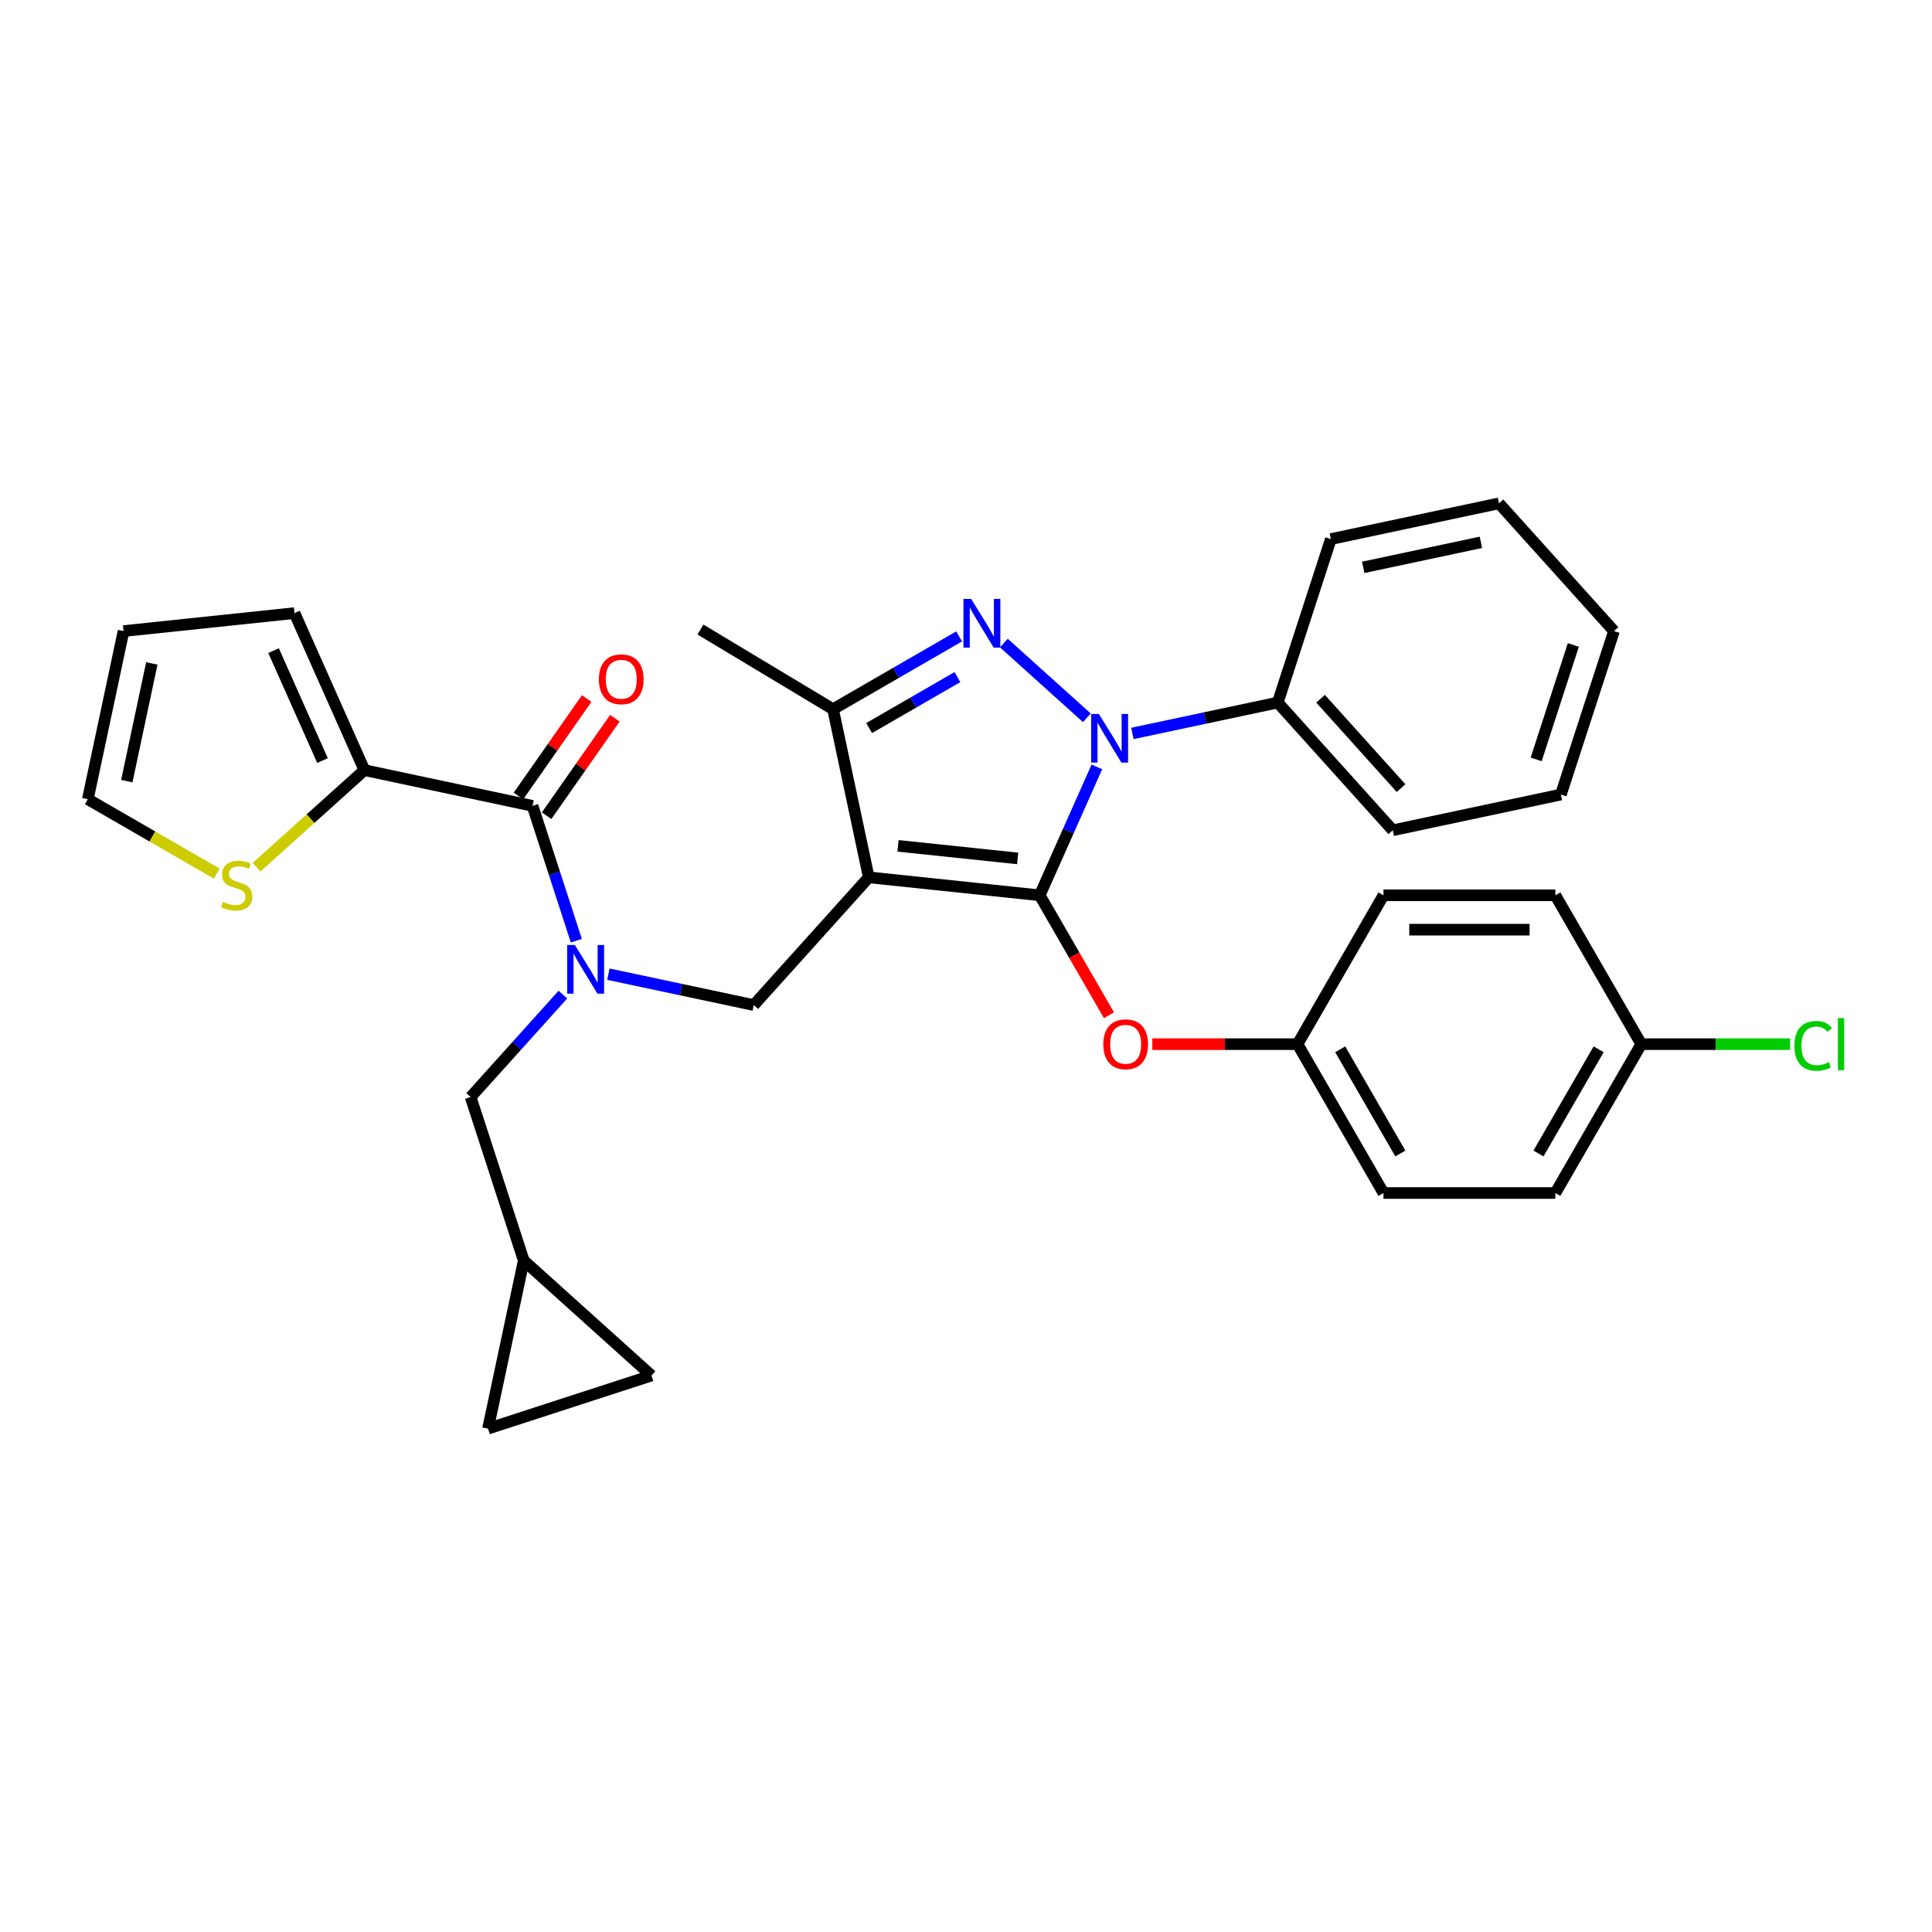 <?xml version='1.0' encoding='iso-8859-1'?>
<svg version='1.1' baseProfile='full'
              xmlns='http://www.w3.org/2000/svg'
                      xmlns:rdkit='http://www.rdkit.org/xml'
                      xmlns:xlink='http://www.w3.org/1999/xlink'
                  xml:space='preserve'
width='1000px' height='1000px' viewBox='0 0 1000 1000'>
<!-- END OF HEADER -->
<rect style='opacity:1.0;fill:#FFFFFF;stroke:none' width='1000' height='1000' x='0' y='0'> </rect>
<path class='bond-0' d='M 188.614,398.618 L 160.708,423.744' style='fill:none;fill-rule:evenodd;stroke:#000000;stroke-width:6px;stroke-linecap:butt;stroke-linejoin:miter;stroke-opacity:1' />
<path class='bond-0' d='M 160.708,423.744 L 132.803,448.871' style='fill:none;fill-rule:evenodd;stroke:#CCCC00;stroke-width:6px;stroke-linecap:butt;stroke-linejoin:miter;stroke-opacity:1' />
<path class='bond-1' d='M 188.614,398.618 L 152.429,317.344' style='fill:none;fill-rule:evenodd;stroke:#000000;stroke-width:6px;stroke-linecap:butt;stroke-linejoin:miter;stroke-opacity:1' />
<path class='bond-1' d='M 166.932,393.664 L 141.602,336.772' style='fill:none;fill-rule:evenodd;stroke:#000000;stroke-width:6px;stroke-linecap:butt;stroke-linejoin:miter;stroke-opacity:1' />
<path class='bond-2' d='M 188.614,398.618 L 275.635,417.114' style='fill:none;fill-rule:evenodd;stroke:#000000;stroke-width:6px;stroke-linecap:butt;stroke-linejoin:miter;stroke-opacity:1' />
<path class='bond-3' d='M 314.906,504.229 L 352.527,512.225' style='fill:none;fill-rule:evenodd;stroke:#0000FF;stroke-width:6px;stroke-linecap:butt;stroke-linejoin:miter;stroke-opacity:1' />
<path class='bond-3' d='M 352.527,512.225 L 390.147,520.222' style='fill:none;fill-rule:evenodd;stroke:#000000;stroke-width:6px;stroke-linecap:butt;stroke-linejoin:miter;stroke-opacity:1' />
<path class='bond-4' d='M 298.311,486.904 L 286.973,452.009' style='fill:none;fill-rule:evenodd;stroke:#0000FF;stroke-width:6px;stroke-linecap:butt;stroke-linejoin:miter;stroke-opacity:1' />
<path class='bond-4' d='M 286.973,452.009 L 275.635,417.114' style='fill:none;fill-rule:evenodd;stroke:#000000;stroke-width:6px;stroke-linecap:butt;stroke-linejoin:miter;stroke-opacity:1' />
<path class='bond-5' d='M 291.348,514.807 L 267.473,541.323' style='fill:none;fill-rule:evenodd;stroke:#0000FF;stroke-width:6px;stroke-linecap:butt;stroke-linejoin:miter;stroke-opacity:1' />
<path class='bond-5' d='M 267.473,541.323 L 243.598,567.839' style='fill:none;fill-rule:evenodd;stroke:#000000;stroke-width:6px;stroke-linecap:butt;stroke-linejoin:miter;stroke-opacity:1' />
<path class='bond-6' d='M 282.923,422.217 L 300.587,396.989' style='fill:none;fill-rule:evenodd;stroke:#000000;stroke-width:6px;stroke-linecap:butt;stroke-linejoin:miter;stroke-opacity:1' />
<path class='bond-6' d='M 300.587,396.989 L 318.251,371.761' style='fill:none;fill-rule:evenodd;stroke:#FF0000;stroke-width:6px;stroke-linecap:butt;stroke-linejoin:miter;stroke-opacity:1' />
<path class='bond-6' d='M 268.347,412.012 L 286.011,386.784' style='fill:none;fill-rule:evenodd;stroke:#000000;stroke-width:6px;stroke-linecap:butt;stroke-linejoin:miter;stroke-opacity:1' />
<path class='bond-6' d='M 286.011,386.784 L 303.675,361.555' style='fill:none;fill-rule:evenodd;stroke:#FF0000;stroke-width:6px;stroke-linecap:butt;stroke-linejoin:miter;stroke-opacity:1' />
<path class='bond-7' d='M 112.198,452.199 L 78.826,432.932' style='fill:none;fill-rule:evenodd;stroke:#CCCC00;stroke-width:6px;stroke-linecap:butt;stroke-linejoin:miter;stroke-opacity:1' />
<path class='bond-7' d='M 78.826,432.932 L 45.455,413.664' style='fill:none;fill-rule:evenodd;stroke:#000000;stroke-width:6px;stroke-linecap:butt;stroke-linejoin:miter;stroke-opacity:1' />
<path class='bond-8' d='M 152.429,317.344 L 63.951,326.643' style='fill:none;fill-rule:evenodd;stroke:#000000;stroke-width:6px;stroke-linecap:butt;stroke-linejoin:miter;stroke-opacity:1' />
<path class='bond-9' d='M 390.147,520.222 L 449.677,454.108' style='fill:none;fill-rule:evenodd;stroke:#000000;stroke-width:6px;stroke-linecap:butt;stroke-linejoin:miter;stroke-opacity:1' />
<path class='bond-10' d='M 567.74,396.956 L 552.947,430.182' style='fill:none;fill-rule:evenodd;stroke:#0000FF;stroke-width:6px;stroke-linecap:butt;stroke-linejoin:miter;stroke-opacity:1' />
<path class='bond-10' d='M 552.947,430.182 L 538.154,463.407' style='fill:none;fill-rule:evenodd;stroke:#000000;stroke-width:6px;stroke-linecap:butt;stroke-linejoin:miter;stroke-opacity:1' />
<path class='bond-11' d='M 562.56,371.528 L 519.608,332.854' style='fill:none;fill-rule:evenodd;stroke:#0000FF;stroke-width:6px;stroke-linecap:butt;stroke-linejoin:miter;stroke-opacity:1' />
<path class='bond-12' d='M 586.118,379.63 L 623.739,371.634' style='fill:none;fill-rule:evenodd;stroke:#0000FF;stroke-width:6px;stroke-linecap:butt;stroke-linejoin:miter;stroke-opacity:1' />
<path class='bond-12' d='M 623.739,371.634 L 661.36,363.637' style='fill:none;fill-rule:evenodd;stroke:#000000;stroke-width:6px;stroke-linecap:butt;stroke-linejoin:miter;stroke-opacity:1' />
<path class='bond-13' d='M 538.154,463.407 L 556.076,494.448' style='fill:none;fill-rule:evenodd;stroke:#000000;stroke-width:6px;stroke-linecap:butt;stroke-linejoin:miter;stroke-opacity:1' />
<path class='bond-13' d='M 556.076,494.448 L 573.997,525.489' style='fill:none;fill-rule:evenodd;stroke:#FF0000;stroke-width:6px;stroke-linecap:butt;stroke-linejoin:miter;stroke-opacity:1' />
<path class='bond-14' d='M 538.154,463.407 L 449.677,454.108' style='fill:none;fill-rule:evenodd;stroke:#000000;stroke-width:6px;stroke-linecap:butt;stroke-linejoin:miter;stroke-opacity:1' />
<path class='bond-14' d='M 526.742,444.317 L 464.808,437.808' style='fill:none;fill-rule:evenodd;stroke:#000000;stroke-width:6px;stroke-linecap:butt;stroke-linejoin:miter;stroke-opacity:1' />
<path class='bond-15' d='M 449.677,454.108 L 431.18,367.087' style='fill:none;fill-rule:evenodd;stroke:#000000;stroke-width:6px;stroke-linecap:butt;stroke-linejoin:miter;stroke-opacity:1' />
<path class='bond-16' d='M 431.18,367.087 L 362.549,325.847' style='fill:none;fill-rule:evenodd;stroke:#000000;stroke-width:6px;stroke-linecap:butt;stroke-linejoin:miter;stroke-opacity:1' />
<path class='bond-17' d='M 431.18,367.087 L 463.813,348.246' style='fill:none;fill-rule:evenodd;stroke:#000000;stroke-width:6px;stroke-linecap:butt;stroke-linejoin:miter;stroke-opacity:1' />
<path class='bond-17' d='M 463.813,348.246 L 496.447,329.405' style='fill:none;fill-rule:evenodd;stroke:#0000FF;stroke-width:6px;stroke-linecap:butt;stroke-linejoin:miter;stroke-opacity:1' />
<path class='bond-17' d='M 449.866,376.844 L 472.71,363.656' style='fill:none;fill-rule:evenodd;stroke:#000000;stroke-width:6px;stroke-linecap:butt;stroke-linejoin:miter;stroke-opacity:1' />
<path class='bond-17' d='M 472.71,363.656 L 495.553,350.467' style='fill:none;fill-rule:evenodd;stroke:#0000FF;stroke-width:6px;stroke-linecap:butt;stroke-linejoin:miter;stroke-opacity:1' />
<path class='bond-18' d='M 252.592,739.47 L 337.203,711.979' style='fill:none;fill-rule:evenodd;stroke:#000000;stroke-width:6px;stroke-linecap:butt;stroke-linejoin:miter;stroke-opacity:1' />
<path class='bond-19' d='M 252.592,739.47 L 271.089,652.45' style='fill:none;fill-rule:evenodd;stroke:#000000;stroke-width:6px;stroke-linecap:butt;stroke-linejoin:miter;stroke-opacity:1' />
<path class='bond-20' d='M 337.203,711.979 L 271.089,652.45' style='fill:none;fill-rule:evenodd;stroke:#000000;stroke-width:6px;stroke-linecap:butt;stroke-linejoin:miter;stroke-opacity:1' />
<path class='bond-21' d='M 271.089,652.45 L 243.598,567.839' style='fill:none;fill-rule:evenodd;stroke:#000000;stroke-width:6px;stroke-linecap:butt;stroke-linejoin:miter;stroke-opacity:1' />
<path class='bond-22' d='M 596.426,540.453 L 634.014,540.453' style='fill:none;fill-rule:evenodd;stroke:#FF0000;stroke-width:6px;stroke-linecap:butt;stroke-linejoin:miter;stroke-opacity:1' />
<path class='bond-22' d='M 634.014,540.453 L 671.601,540.453' style='fill:none;fill-rule:evenodd;stroke:#000000;stroke-width:6px;stroke-linecap:butt;stroke-linejoin:miter;stroke-opacity:1' />
<path class='bond-23' d='M 849.531,540.453 L 888.044,540.453' style='fill:none;fill-rule:evenodd;stroke:#000000;stroke-width:6px;stroke-linecap:butt;stroke-linejoin:miter;stroke-opacity:1' />
<path class='bond-23' d='M 888.044,540.453 L 926.557,540.453' style='fill:none;fill-rule:evenodd;stroke:#00CC00;stroke-width:6px;stroke-linecap:butt;stroke-linejoin:miter;stroke-opacity:1' />
<path class='bond-24' d='M 849.531,540.453 L 805.049,617.499' style='fill:none;fill-rule:evenodd;stroke:#000000;stroke-width:6px;stroke-linecap:butt;stroke-linejoin:miter;stroke-opacity:1' />
<path class='bond-24' d='M 827.45,543.114 L 796.312,597.046' style='fill:none;fill-rule:evenodd;stroke:#000000;stroke-width:6px;stroke-linecap:butt;stroke-linejoin:miter;stroke-opacity:1' />
<path class='bond-25' d='M 849.531,540.453 L 805.049,463.407' style='fill:none;fill-rule:evenodd;stroke:#000000;stroke-width:6px;stroke-linecap:butt;stroke-linejoin:miter;stroke-opacity:1' />
<path class='bond-26' d='M 671.601,540.453 L 716.084,463.407' style='fill:none;fill-rule:evenodd;stroke:#000000;stroke-width:6px;stroke-linecap:butt;stroke-linejoin:miter;stroke-opacity:1' />
<path class='bond-27' d='M 671.601,540.453 L 716.084,617.499' style='fill:none;fill-rule:evenodd;stroke:#000000;stroke-width:6px;stroke-linecap:butt;stroke-linejoin:miter;stroke-opacity:1' />
<path class='bond-27' d='M 693.683,543.114 L 724.821,597.046' style='fill:none;fill-rule:evenodd;stroke:#000000;stroke-width:6px;stroke-linecap:butt;stroke-linejoin:miter;stroke-opacity:1' />
<path class='bond-28' d='M 661.36,363.637 L 720.889,429.751' style='fill:none;fill-rule:evenodd;stroke:#000000;stroke-width:6px;stroke-linecap:butt;stroke-linejoin:miter;stroke-opacity:1' />
<path class='bond-28' d='M 683.512,361.648 L 725.183,407.928' style='fill:none;fill-rule:evenodd;stroke:#000000;stroke-width:6px;stroke-linecap:butt;stroke-linejoin:miter;stroke-opacity:1' />
<path class='bond-29' d='M 661.36,363.637 L 688.852,279.027' style='fill:none;fill-rule:evenodd;stroke:#000000;stroke-width:6px;stroke-linecap:butt;stroke-linejoin:miter;stroke-opacity:1' />
<path class='bond-30' d='M 720.889,429.751 L 807.91,411.254' style='fill:none;fill-rule:evenodd;stroke:#000000;stroke-width:6px;stroke-linecap:butt;stroke-linejoin:miter;stroke-opacity:1' />
<path class='bond-31' d='M 807.91,411.254 L 835.402,326.643' style='fill:none;fill-rule:evenodd;stroke:#000000;stroke-width:6px;stroke-linecap:butt;stroke-linejoin:miter;stroke-opacity:1' />
<path class='bond-31' d='M 795.112,393.064 L 814.356,333.837' style='fill:none;fill-rule:evenodd;stroke:#000000;stroke-width:6px;stroke-linecap:butt;stroke-linejoin:miter;stroke-opacity:1' />
<path class='bond-32' d='M 835.402,326.643 L 775.873,260.53' style='fill:none;fill-rule:evenodd;stroke:#000000;stroke-width:6px;stroke-linecap:butt;stroke-linejoin:miter;stroke-opacity:1' />
<path class='bond-33' d='M 775.873,260.53 L 688.852,279.027' style='fill:none;fill-rule:evenodd;stroke:#000000;stroke-width:6px;stroke-linecap:butt;stroke-linejoin:miter;stroke-opacity:1' />
<path class='bond-33' d='M 766.519,280.708 L 705.604,293.656' style='fill:none;fill-rule:evenodd;stroke:#000000;stroke-width:6px;stroke-linecap:butt;stroke-linejoin:miter;stroke-opacity:1' />
<path class='bond-34' d='M 805.049,617.499 L 716.084,617.499' style='fill:none;fill-rule:evenodd;stroke:#000000;stroke-width:6px;stroke-linecap:butt;stroke-linejoin:miter;stroke-opacity:1' />
<path class='bond-35' d='M 805.049,463.407 L 716.084,463.407' style='fill:none;fill-rule:evenodd;stroke:#000000;stroke-width:6px;stroke-linecap:butt;stroke-linejoin:miter;stroke-opacity:1' />
<path class='bond-35' d='M 791.704,481.2 L 729.429,481.2' style='fill:none;fill-rule:evenodd;stroke:#000000;stroke-width:6px;stroke-linecap:butt;stroke-linejoin:miter;stroke-opacity:1' />
<path class='bond-36' d='M 45.455,413.664 L 63.951,326.643' style='fill:none;fill-rule:evenodd;stroke:#000000;stroke-width:6px;stroke-linecap:butt;stroke-linejoin:miter;stroke-opacity:1' />
<path class='bond-36' d='M 65.633,404.311 L 78.581,343.396' style='fill:none;fill-rule:evenodd;stroke:#000000;stroke-width:6px;stroke-linecap:butt;stroke-linejoin:miter;stroke-opacity:1' />
<path  class='atom-1' d='M 297.557 489.128
L 305.813 502.472
Q 306.632 503.789, 307.949 506.173
Q 309.265 508.558, 309.336 508.7
L 309.336 489.128
L 312.682 489.128
L 312.682 514.323
L 309.23 514.323
L 300.369 499.732
Q 299.337 498.024, 298.234 496.067
Q 297.166 494.11, 296.846 493.505
L 296.846 514.323
L 293.572 514.323
L 293.572 489.128
L 297.557 489.128
' fill='#0000FF'/>
<path  class='atom-3' d='M 309.993 351.596
Q 309.993 345.547, 312.982 342.166
Q 315.972 338.785, 321.559 338.785
Q 327.146 338.785, 330.135 342.166
Q 333.124 345.547, 333.124 351.596
Q 333.124 357.717, 330.099 361.204
Q 327.074 364.656, 321.559 364.656
Q 316.007 364.656, 312.982 361.204
Q 309.993 357.753, 309.993 351.596
M 321.559 361.809
Q 325.402 361.809, 327.466 359.247
Q 329.565 356.649, 329.565 351.596
Q 329.565 346.65, 327.466 344.159
Q 325.402 341.632, 321.559 341.632
Q 317.715 341.632, 315.616 344.123
Q 313.552 346.614, 313.552 351.596
Q 313.552 356.685, 315.616 359.247
Q 317.715 361.809, 321.559 361.809
' fill='#FF0000'/>
<path  class='atom-4' d='M 115.383 466.794
Q 115.668 466.901, 116.842 467.399
Q 118.017 467.897, 119.298 468.218
Q 120.614 468.502, 121.895 468.502
Q 124.28 468.502, 125.668 467.363
Q 127.055 466.189, 127.055 464.161
Q 127.055 462.773, 126.344 461.919
Q 125.668 461.065, 124.6 460.602
Q 123.532 460.14, 121.753 459.606
Q 119.511 458.93, 118.159 458.289
Q 116.842 457.649, 115.881 456.296
Q 114.956 454.944, 114.956 452.666
Q 114.956 449.499, 117.091 447.542
Q 119.262 445.585, 123.532 445.585
Q 126.45 445.585, 129.76 446.973
L 128.941 449.713
Q 125.917 448.467, 123.639 448.467
Q 121.184 448.467, 119.831 449.499
Q 118.479 450.496, 118.515 452.239
Q 118.515 453.592, 119.191 454.41
Q 119.903 455.229, 120.899 455.691
Q 121.931 456.154, 123.639 456.688
Q 125.917 457.399, 127.269 458.111
Q 128.621 458.823, 129.582 460.282
Q 130.578 461.705, 130.578 464.161
Q 130.578 467.648, 128.23 469.534
Q 125.917 471.385, 122.038 471.385
Q 119.796 471.385, 118.088 470.886
Q 116.415 470.424, 114.422 469.605
L 115.383 466.794
' fill='#CCCC00'/>
<path  class='atom-7' d='M 568.77 369.537
L 577.026 382.881
Q 577.845 384.198, 579.161 386.582
Q 580.478 388.967, 580.549 389.109
L 580.549 369.537
L 583.894 369.537
L 583.894 394.731
L 580.442 394.731
L 571.582 380.141
Q 570.55 378.433, 569.446 376.476
Q 568.379 374.519, 568.059 373.914
L 568.059 394.731
L 564.785 394.731
L 564.785 369.537
L 568.77 369.537
' fill='#0000FF'/>
<path  class='atom-11' d='M 502.656 310.007
L 510.912 323.352
Q 511.731 324.669, 513.048 327.053
Q 514.364 329.437, 514.435 329.58
L 514.435 310.007
L 517.78 310.007
L 517.78 335.202
L 514.329 335.202
L 505.468 320.612
Q 504.436 318.904, 503.333 316.947
Q 502.265 314.989, 501.945 314.385
L 501.945 335.202
L 498.671 335.202
L 498.671 310.007
L 502.656 310.007
' fill='#0000FF'/>
<path  class='atom-16' d='M 571.071 540.525
Q 571.071 534.475, 574.06 531.094
Q 577.05 527.714, 582.637 527.714
Q 588.224 527.714, 591.213 531.094
Q 594.202 534.475, 594.202 540.525
Q 594.202 546.645, 591.177 550.133
Q 588.152 553.585, 582.637 553.585
Q 577.085 553.585, 574.06 550.133
Q 571.071 546.681, 571.071 540.525
M 582.637 550.738
Q 586.48 550.738, 588.544 548.175
Q 590.643 545.578, 590.643 540.525
Q 590.643 535.578, 588.544 533.087
Q 586.48 530.56, 582.637 530.56
Q 578.793 530.56, 576.694 533.051
Q 574.63 535.542, 574.63 540.525
Q 574.63 545.613, 576.694 548.175
Q 578.793 550.738, 582.637 550.738
' fill='#FF0000'/>
<path  class='atom-19' d='M 928.781 541.325
Q 928.781 535.062, 931.699 531.788
Q 934.653 528.479, 940.24 528.479
Q 945.435 528.479, 948.211 532.144
L 945.862 534.066
Q 943.834 531.397, 940.24 531.397
Q 936.432 531.397, 934.404 533.959
Q 932.411 536.486, 932.411 541.325
Q 932.411 546.307, 934.475 548.869
Q 936.575 551.432, 940.631 551.432
Q 943.407 551.432, 946.645 549.759
L 947.642 552.428
Q 946.325 553.282, 944.332 553.78
Q 942.339 554.278, 940.133 554.278
Q 934.653 554.278, 931.699 550.933
Q 928.781 547.588, 928.781 541.325
' fill='#00CC00'/>
<path  class='atom-19' d='M 951.272 526.948
L 954.545 526.948
L 954.545 553.958
L 951.272 553.958
L 951.272 526.948
' fill='#00CC00'/>
</svg>
